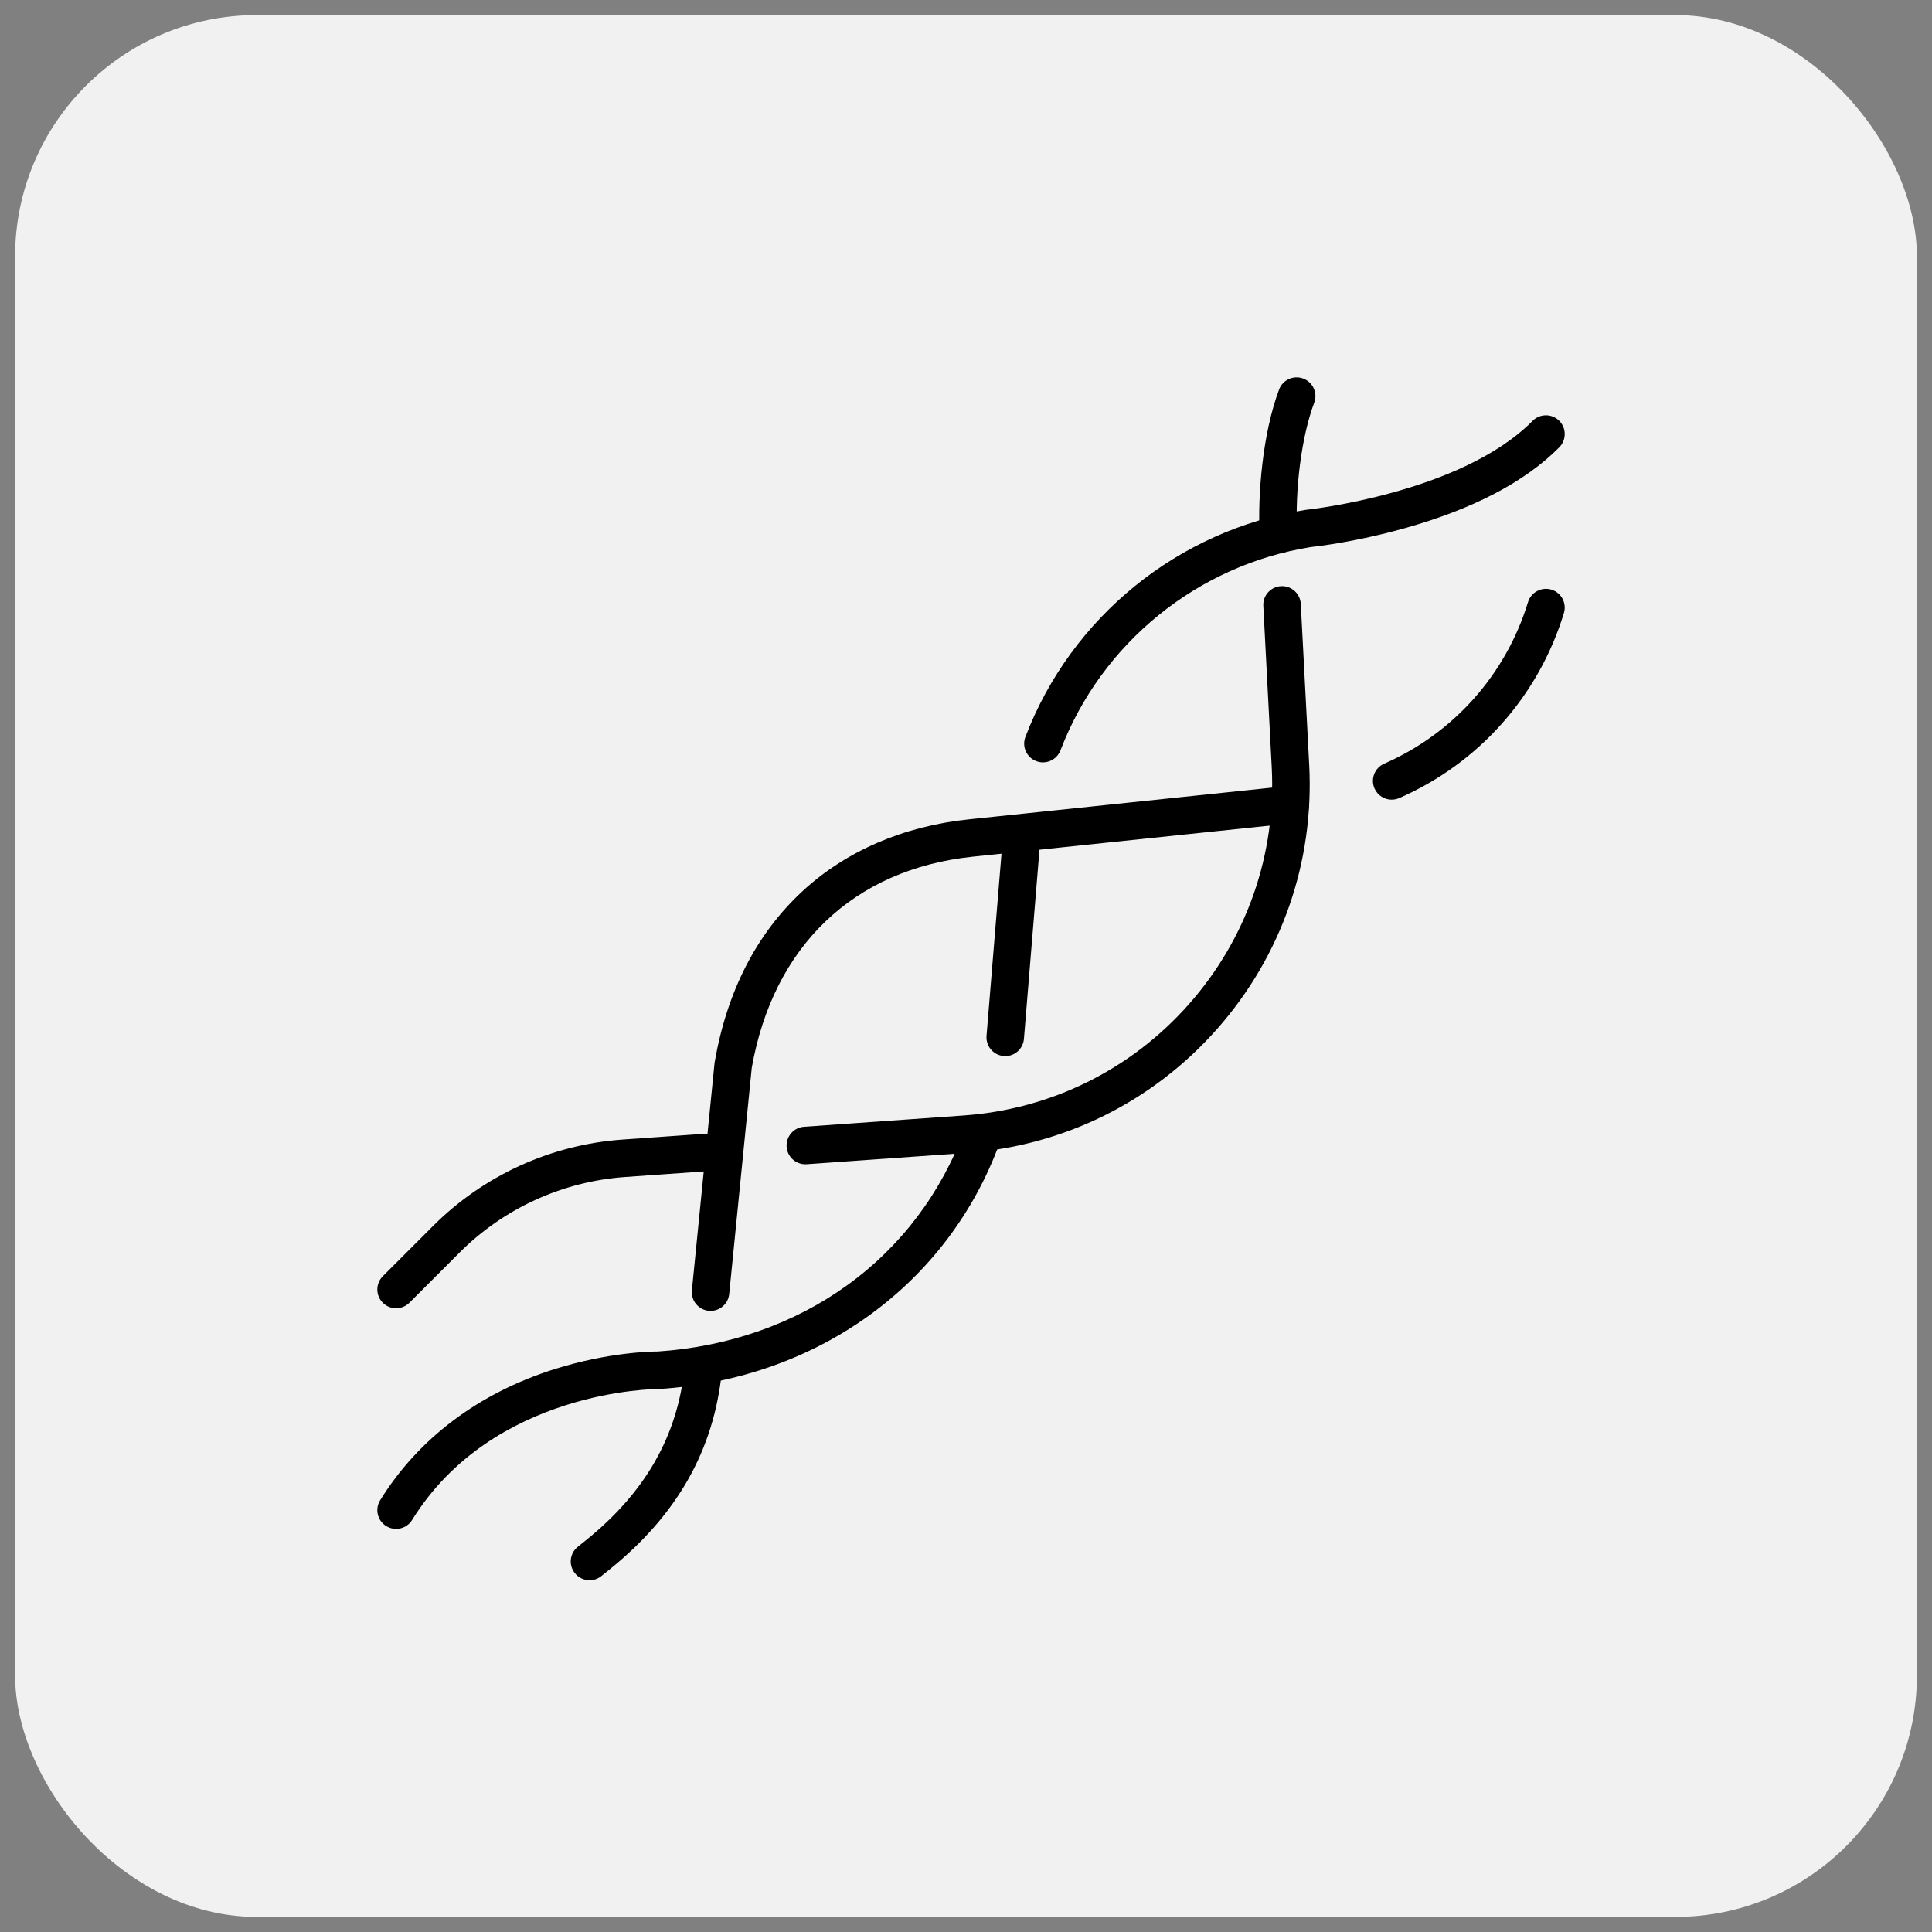 <svg width="64" height="64" viewBox="0 0 64 64" fill="none" xmlns="http://www.w3.org/2000/svg">
<rect x="0" y="0" width="64" height="64" fill="#808080" stroke="none"/>
<rect x="0.5" y="0.5" width="63" height="63" rx="8" fill="#F1F1F1"/>
<g clip-path="url(#clip0_2116_15084)">
<path d="M13.121 43.338C12.962 43.338 12.803 43.278 12.682 43.156C12.439 42.913 12.439 42.519 12.682 42.276L14.345 40.612C16.024 38.934 18.252 37.918 20.619 37.75L23.365 37.556C23.706 37.532 24.004 37.79 24.029 38.133C24.052 38.475 23.795 38.772 23.452 38.796L20.707 38.99C18.638 39.137 16.691 40.025 15.225 41.491L13.562 43.155C13.441 43.276 13.281 43.337 13.122 43.337L13.121 43.338Z" fill="black"/>
<path d="M26.677 38.568C26.354 38.568 26.081 38.317 26.058 37.99C26.034 37.648 26.292 37.35 26.634 37.326L31.917 36.952C34.81 36.748 37.462 35.438 39.383 33.266C41.304 31.093 42.279 28.301 42.127 25.404L41.849 20.07C41.83 19.727 42.094 19.435 42.437 19.417C42.779 19.399 43.073 19.663 43.09 20.006L43.369 25.34C43.537 28.564 42.452 31.671 40.314 34.09C38.175 36.508 35.224 37.965 32.004 38.193L26.721 38.567C26.706 38.568 26.691 38.568 26.677 38.568L26.677 38.568Z" fill="black"/>
<path d="M42.348 18.33C42.02 18.33 41.745 18.072 41.728 17.741C41.657 16.377 41.827 14.353 42.371 12.904C42.491 12.582 42.85 12.42 43.171 12.54C43.492 12.66 43.656 13.019 43.535 13.34C43.118 14.449 42.891 16.192 42.969 17.675C42.987 18.018 42.724 18.311 42.381 18.328C42.37 18.328 42.358 18.329 42.348 18.329V18.33Z" fill="black"/>
<path d="M19.528 52.346C19.347 52.346 19.166 52.267 19.044 52.114C18.828 51.847 18.871 51.456 19.138 51.241L19.404 51.027C21.384 49.435 22.455 47.551 22.68 45.27C22.713 44.929 23.016 44.678 23.359 44.712C23.701 44.745 23.951 45.05 23.917 45.392C23.658 48.023 22.438 50.183 20.184 51.997L19.918 52.211C19.803 52.303 19.665 52.348 19.528 52.348V52.346Z" fill="black"/>
<path d="M23.539 43.425C23.518 43.425 23.497 43.424 23.477 43.422C23.135 43.388 22.886 43.083 22.92 42.742L23.669 35.227C23.671 35.212 23.672 35.197 23.675 35.182C24.083 32.838 25.059 30.937 26.575 29.53C28.014 28.195 29.921 27.37 32.088 27.143L42.68 26.034C43.021 25.999 43.327 26.247 43.363 26.588C43.398 26.93 43.151 27.235 42.809 27.271L32.217 28.38C28.279 28.793 25.614 31.341 24.903 35.373L24.156 42.865C24.124 43.186 23.854 43.425 23.539 43.425Z" fill="black"/>
<path d="M46.102 26.49C45.863 26.49 45.635 26.351 45.532 26.117C45.395 25.803 45.538 25.436 45.853 25.298C48.15 24.294 49.886 22.343 50.617 19.946C50.717 19.618 51.065 19.432 51.393 19.532C51.721 19.633 51.907 19.98 51.806 20.308C50.97 23.053 48.982 25.287 46.352 26.437C46.271 26.473 46.186 26.489 46.103 26.489L46.102 26.49Z" fill="black"/>
<path d="M13.121 50.647C13.009 50.647 12.896 50.617 12.794 50.554C12.502 50.373 12.412 49.99 12.593 49.698C13.86 47.65 15.857 46.149 18.368 45.355C20.138 44.796 21.573 44.77 21.791 44.77C24.119 44.615 26.287 43.858 28.062 42.577C29.845 41.293 31.189 39.51 31.95 37.423C32.068 37.1 32.424 36.935 32.748 37.052C33.07 37.169 33.236 37.526 33.119 37.849C31.407 42.544 27.088 45.672 21.851 46.012C21.835 46.013 21.82 46.014 21.805 46.014C21.75 46.011 16.331 46.023 13.65 50.353C13.533 50.543 13.329 50.647 13.121 50.647L13.121 50.647Z" fill="black"/>
<path d="M33.3 34.985C33.282 34.985 33.266 34.985 33.248 34.982C32.906 34.954 32.652 34.654 32.68 34.312L33.224 27.693C33.252 27.351 33.552 27.095 33.894 27.124C34.236 27.152 34.491 27.453 34.463 27.795L33.919 34.414C33.892 34.739 33.621 34.985 33.3 34.985Z" fill="black"/>
<path d="M34.549 25.255C34.475 25.255 34.401 25.241 34.327 25.213C34.006 25.09 33.845 24.732 33.968 24.411C35.487 20.436 39.044 17.554 43.249 16.89C43.261 16.889 43.271 16.887 43.283 16.886C43.333 16.881 48.405 16.335 50.769 13.942C51.011 13.698 51.404 13.696 51.649 13.937C51.893 14.178 51.895 14.572 51.654 14.817C50.517 15.966 48.779 16.873 46.488 17.51C44.894 17.954 43.603 18.103 43.428 18.121C39.668 18.72 36.489 21.299 35.13 24.855C35.035 25.103 34.799 25.255 34.549 25.255Z" fill="black"/>
</g>
<defs>
<clipPath id="clip0_2116_15084">
<rect width="39.333" height="39.846" fill="white" transform="translate(12.5 12.5)"/>
</clipPath>
</defs>
</svg>

